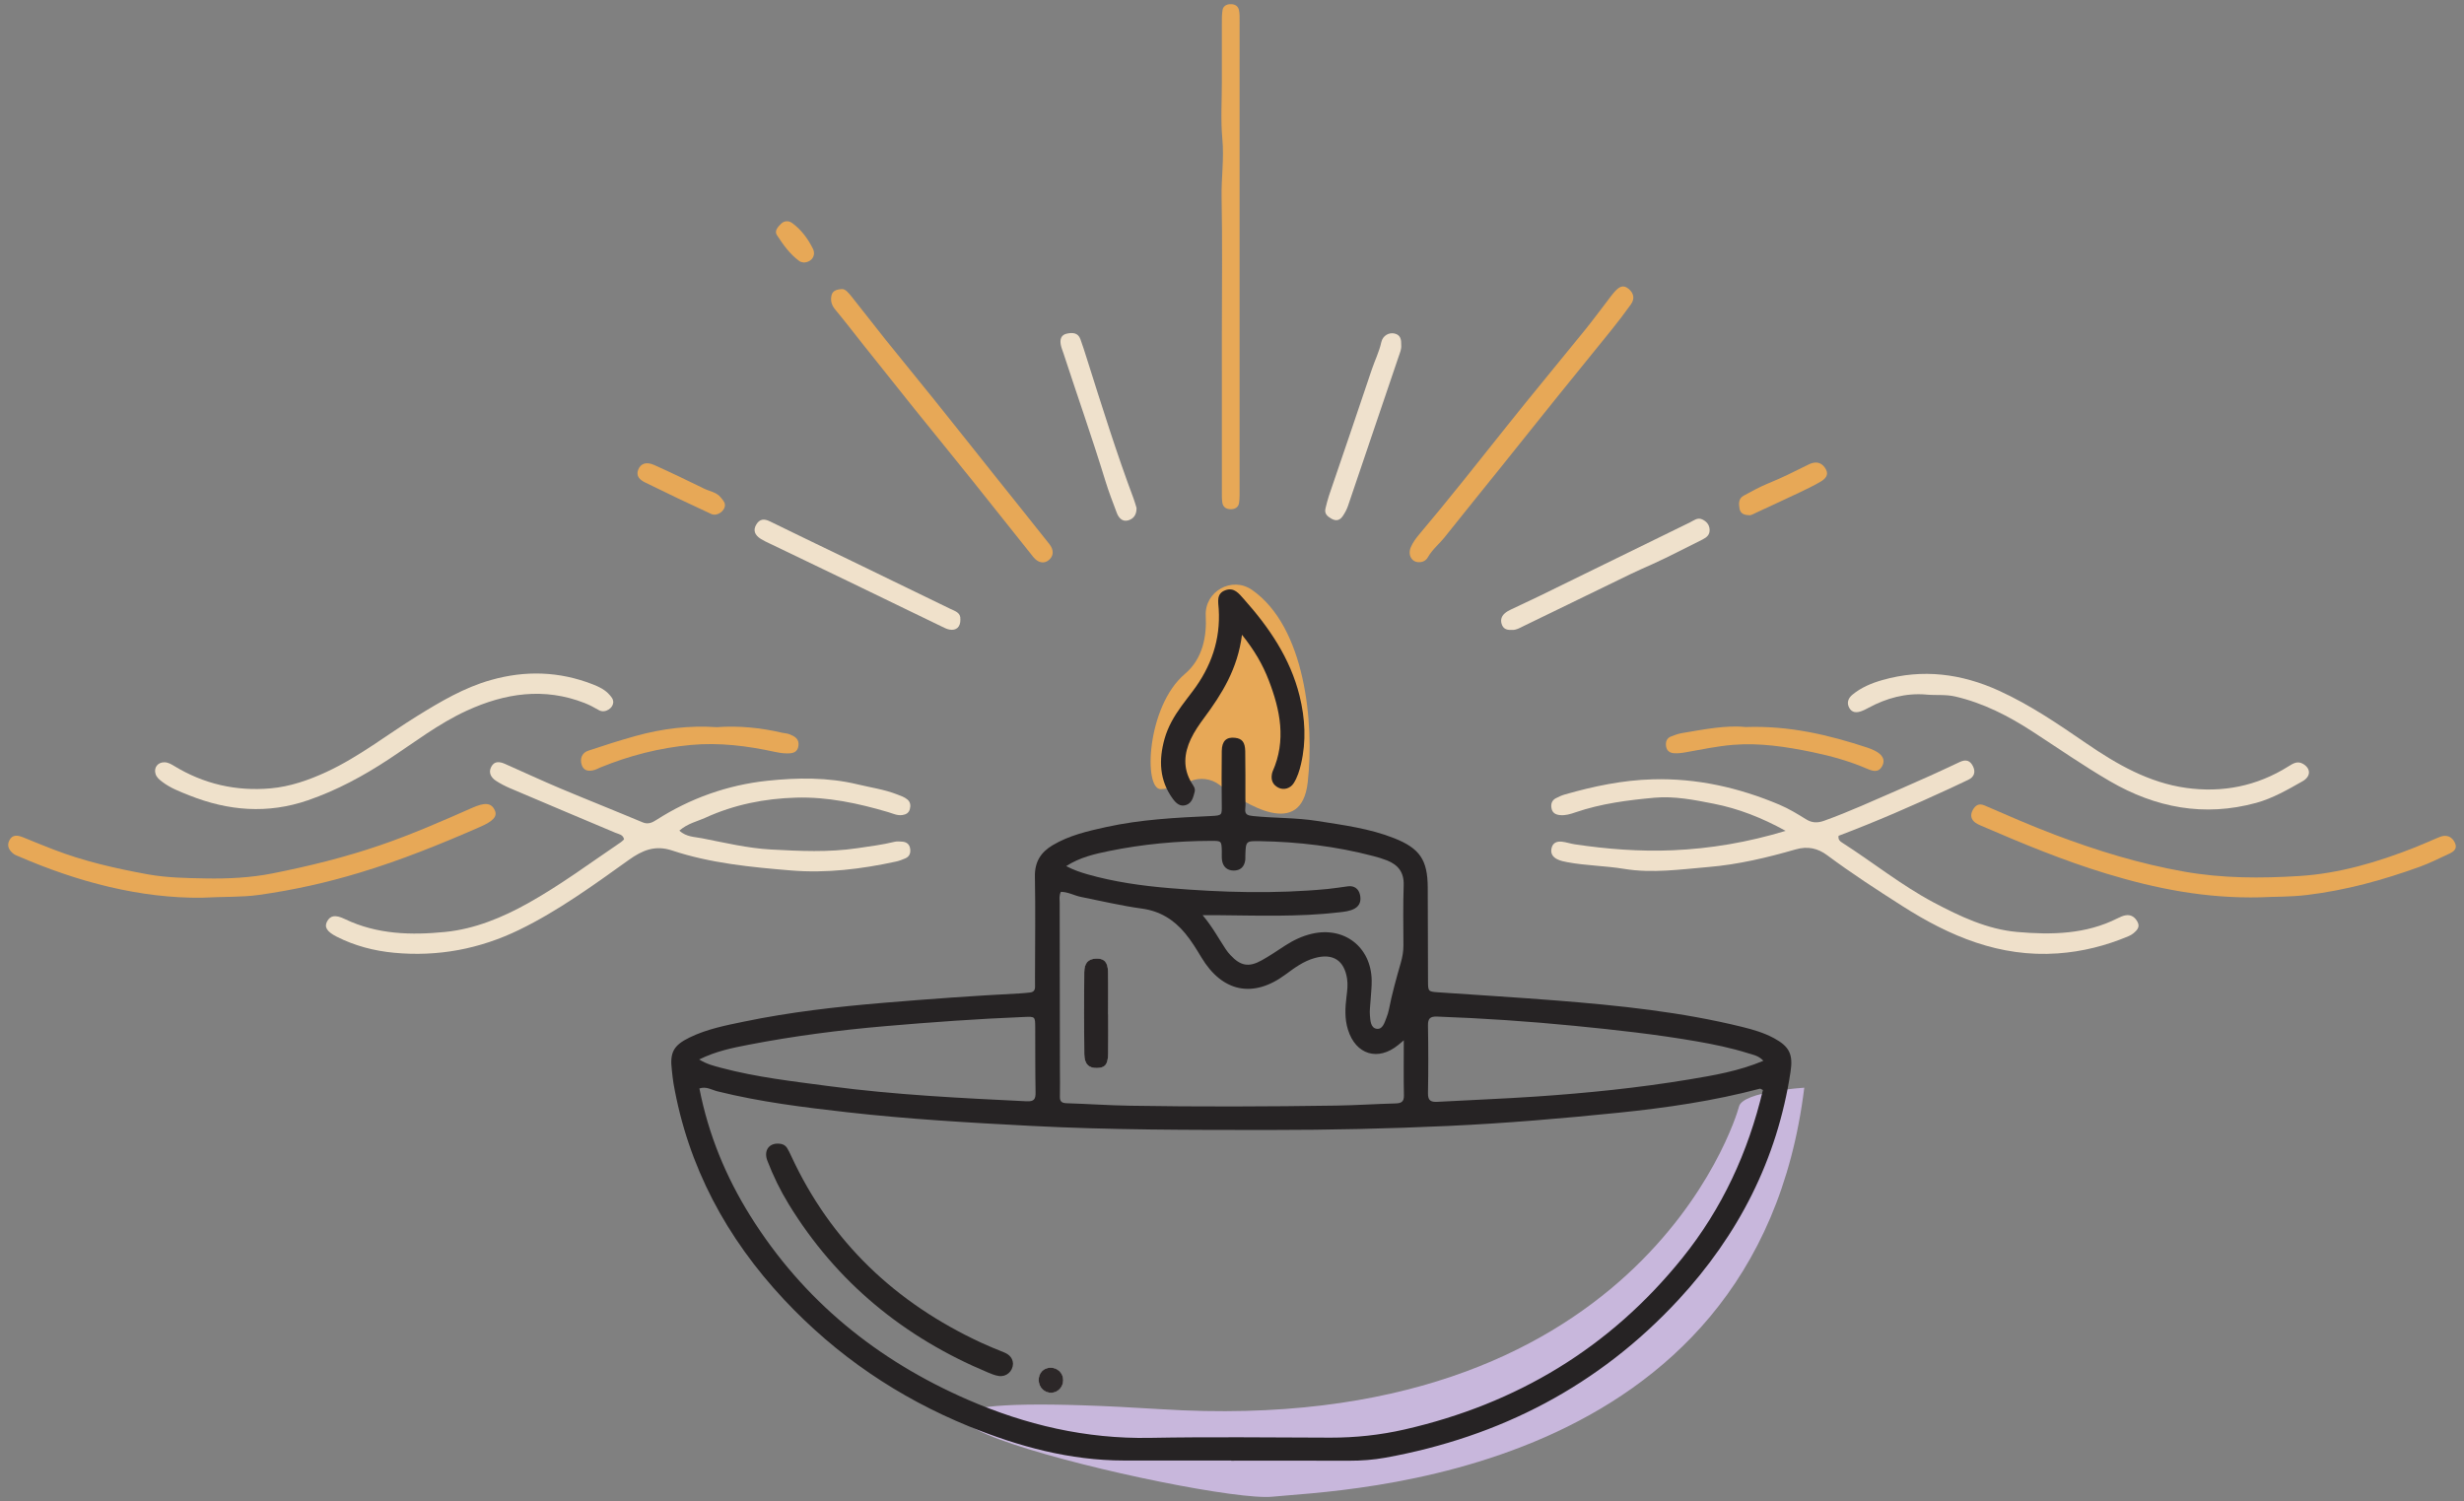 <svg xmlns="http://www.w3.org/2000/svg" fill="none" viewBox="0 0 151 92" height="92" width="151">
<rect x="0" y="0" width="151" height="92" fill="#808080" stroke="none"/>
<g clip-path="url(#clip0_70_466)">
<path fill="#E7A857" d="M76.727 36.153C75.495 35.296 73.812 36.242 73.891 37.741C73.956 38.961 73.724 40.361 72.618 41.297C70.266 43.285 70.054 48.411 71.148 48.364C71.695 48.341 72.384 48.105 72.937 47.876C73.534 47.628 74.218 47.709 74.732 48.099C76.34 49.318 79.749 51.448 80.141 47.941C80.547 44.326 79.998 38.428 76.726 36.152L76.727 36.153Z"></path>
<path fill="#C8B7DC" d="M110.57 66.66C110.57 66.66 106.808 66.893 106.573 67.81C106.338 68.728 100.295 88.197 71.149 86.363C42.003 84.53 73.888 92.147 77.979 91.725C82.071 91.302 107.617 90.749 110.57 66.661V66.66Z"></path>
<path fill="#262324" d="M66.447 64.612C66.429 62.932 66.429 61.252 66.445 59.572C66.451 59.006 66.701 58.762 67.177 58.748C67.668 58.733 67.889 58.953 67.902 59.548C67.921 60.416 67.907 61.287 67.907 62.157H67.915C67.915 62.967 67.927 63.778 67.91 64.587C67.898 65.235 67.728 65.434 67.251 65.454C66.733 65.476 66.454 65.218 66.447 64.612Z"></path>
<path fill="#262324" d="M64.357 83.82C63.937 83.839 63.652 84.145 63.653 84.578C63.653 85.026 64.012 85.377 64.446 85.356C64.844 85.335 65.153 85.001 65.156 84.586C65.159 84.146 64.8 83.802 64.357 83.82ZM64.357 83.82C63.937 83.839 63.652 84.145 63.653 84.578C63.653 85.026 64.012 85.377 64.446 85.356C64.844 85.335 65.153 85.001 65.156 84.586C65.159 84.146 64.8 83.802 64.357 83.82ZM64.357 83.82C63.937 83.839 63.652 84.145 63.653 84.578C63.653 85.026 64.012 85.377 64.446 85.356C64.844 85.335 65.153 85.001 65.156 84.586C65.159 84.146 64.8 83.802 64.357 83.82ZM64.357 83.82C63.937 83.839 63.652 84.145 63.653 84.578C63.653 85.026 64.012 85.377 64.446 85.356C64.844 85.335 65.153 85.001 65.156 84.586C65.159 84.146 64.8 83.802 64.357 83.82ZM108.715 63.626C108.105 63.296 107.444 63.102 106.777 62.938C103.042 62.014 99.229 61.623 95.406 61.318C92.985 61.125 90.56 60.984 88.137 60.814C87.525 60.771 87.515 60.76 87.512 60.136C87.502 58.215 87.507 56.294 87.495 54.374C87.486 52.698 87.002 51.991 85.447 51.373C83.933 50.771 82.326 50.568 80.732 50.314C79.425 50.106 78.099 50.146 76.786 50.01C76.468 49.977 76.269 49.925 76.315 49.549C76.34 49.341 76.321 49.129 76.321 48.919C76.319 47.959 76.329 46.998 76.311 46.038C76.3 45.479 76.115 45.264 75.686 45.216C75.16 45.157 74.883 45.403 74.873 46.018C74.855 47.128 74.864 48.239 74.873 49.349C74.878 49.938 74.904 49.978 74.232 50.009C72.076 50.108 69.919 50.219 67.802 50.683C66.663 50.932 65.525 51.194 64.505 51.801C63.776 52.236 63.406 52.827 63.422 53.717C63.46 55.757 63.43 57.799 63.428 59.84C63.428 60.05 63.428 60.261 63.43 60.471C63.434 60.684 63.335 60.805 63.12 60.826C62.911 60.846 62.702 60.872 62.492 60.882C59.707 61.025 56.927 61.225 54.147 61.458C51.279 61.698 48.424 62.023 45.606 62.607C44.467 62.843 43.315 63.067 42.256 63.585C41.271 64.065 41.039 64.505 41.173 65.585C41.206 65.853 41.225 66.122 41.272 66.388C42.164 71.505 44.524 75.876 48.048 79.645C51.252 83.07 55.049 85.648 59.383 87.414C62.422 88.652 65.563 89.506 68.882 89.508C71.073 89.509 73.264 89.508 75.455 89.508V89.519C77.857 89.519 80.258 89.514 82.659 89.521C83.413 89.523 84.165 89.468 84.899 89.335C91.93 88.061 97.976 84.93 102.852 79.666C106.529 75.695 108.913 71.067 109.73 65.679C109.891 64.614 109.658 64.135 108.716 63.626H108.715ZM67.971 52.154C70.029 51.735 72.117 51.538 74.22 51.532C74.856 51.531 74.857 51.537 74.875 52.154C74.88 52.333 74.863 52.515 74.885 52.693C74.936 53.113 75.194 53.345 75.592 53.352C75.999 53.359 76.252 53.138 76.312 52.715C76.324 52.627 76.315 52.535 76.318 52.446C76.347 51.534 76.347 51.538 77.225 51.551C79.568 51.59 81.88 51.868 84.151 52.462C84.439 52.537 84.727 52.622 85.004 52.732C85.681 53.003 86.047 53.461 86.021 54.244C85.98 55.472 85.998 56.703 86.005 57.932C86.008 58.298 85.946 58.651 85.847 58.995C85.575 59.945 85.306 60.895 85.117 61.866C85.082 62.042 85.027 62.215 84.961 62.382C84.841 62.684 84.732 63.113 84.351 63.047C83.992 62.985 83.98 62.539 83.951 62.219C83.925 61.924 83.975 61.623 83.991 61.324C84.016 60.906 84.068 60.487 84.06 60.069C84.02 58.035 82.378 56.765 80.394 57.226C79.806 57.364 79.267 57.618 78.762 57.946C78.285 58.255 77.815 58.58 77.319 58.855C76.525 59.295 76.025 59.199 75.403 58.533C75.301 58.425 75.207 58.307 75.124 58.183C74.68 57.519 74.309 56.81 73.698 56.086C74.062 56.086 74.287 56.084 74.512 56.086C77.029 56.107 79.549 56.206 82.06 55.913C82.391 55.874 82.719 55.846 83.013 55.684C83.352 55.496 83.422 55.176 83.342 54.83C83.257 54.452 82.971 54.27 82.609 54.317C82.195 54.37 81.784 54.442 81.366 54.482C78.131 54.79 74.897 54.697 71.668 54.429C69.97 54.287 68.28 54.048 66.631 53.579C66.205 53.456 65.79 53.315 65.338 53.08C66.171 52.545 67.078 52.336 67.971 52.154ZM65.013 54.657C65.448 54.657 65.841 54.89 66.268 54.974C67.499 55.217 68.724 55.512 69.966 55.681C71.079 55.832 71.925 56.353 72.622 57.19C73.008 57.652 73.318 58.164 73.627 58.678C74.895 60.789 76.783 61.202 78.774 59.727C79.324 59.32 79.88 58.908 80.562 58.716C81.675 58.404 82.382 58.845 82.553 59.988C82.607 60.348 82.564 60.703 82.519 61.063C82.434 61.748 82.395 62.435 82.608 63.111C83.087 64.638 84.448 65.053 85.686 64.043C85.754 63.988 85.819 63.931 86.028 63.757C86.028 64.986 86.011 66.056 86.036 67.125C86.046 67.542 85.857 67.616 85.501 67.625C84.303 67.656 83.106 67.738 81.907 67.756C77.681 67.819 73.454 67.835 69.227 67.764C67.939 67.744 66.652 67.651 65.364 67.612C65.053 67.602 64.944 67.497 64.953 67.19C64.969 66.651 64.955 66.11 64.954 65.571C64.949 62.153 64.943 58.735 64.94 55.318C64.94 55.111 64.893 54.898 65.013 54.657ZM45.88 64.027C48.644 63.493 51.433 63.131 54.239 62.889C57.076 62.644 59.914 62.44 62.76 62.325C63.437 62.297 63.438 62.29 63.441 62.979C63.447 64.299 63.438 65.618 63.462 66.938C63.469 67.352 63.383 67.516 62.914 67.493C58.873 67.297 54.834 67.1 50.818 66.566C48.595 66.27 46.365 66.02 44.19 65.441C43.763 65.327 43.329 65.226 42.846 64.93C43.893 64.415 44.891 64.218 45.88 64.027ZM103.092 77.105C98.661 82.606 92.945 86.037 86.079 87.605C84.58 87.948 83.07 88.109 81.535 88.107C77.844 88.098 74.153 88.052 70.464 88.12C66.554 88.192 62.857 87.326 59.308 85.782C53.752 83.366 49.225 79.698 45.99 74.53C44.484 72.126 43.416 69.534 42.861 66.707C43.278 66.561 43.625 66.799 43.98 66.886C46.602 67.537 49.272 67.865 51.951 68.168C55.678 68.589 59.418 68.804 63.16 68.999C68.045 69.255 72.936 69.25 77.827 69.251C81.489 69.252 85.149 69.171 88.804 69.001C92.276 68.84 95.741 68.545 99.201 68.192C102.124 67.892 105.02 67.471 107.862 66.718C107.881 66.713 107.91 66.74 108.035 66.803C107.133 70.615 105.538 74.07 103.092 77.105ZM103.491 66.158C100.386 66.672 97.26 66.991 94.123 67.203C92.12 67.339 90.113 67.413 88.108 67.525C87.711 67.548 87.501 67.473 87.51 66.999C87.537 65.62 87.534 64.24 87.51 62.861C87.503 62.435 87.621 62.285 88.067 62.301C90.882 62.403 93.689 62.592 96.493 62.869C98.997 63.116 101.495 63.389 103.974 63.82C105.034 64.005 106.089 64.221 107.117 64.545C107.423 64.641 107.762 64.687 108.064 65.01C106.555 65.645 105.024 65.904 103.491 66.158ZM64.357 83.82C63.937 83.839 63.652 84.145 63.653 84.578C63.653 85.026 64.012 85.377 64.446 85.356C64.844 85.335 65.153 85.001 65.156 84.586C65.159 84.146 64.8 83.802 64.357 83.82ZM64.357 83.82C63.937 83.839 63.652 84.145 63.653 84.578C63.653 85.026 64.012 85.377 64.446 85.356C64.844 85.335 65.153 85.001 65.156 84.586C65.159 84.146 64.8 83.802 64.357 83.82ZM64.357 83.82C63.937 83.839 63.652 84.145 63.653 84.578C63.653 85.026 64.012 85.377 64.446 85.356C64.844 85.335 65.153 85.001 65.156 84.586C65.159 84.146 64.8 83.802 64.357 83.82Z"></path>
<path fill="#EFE0CA" d="M109.429 50.92C107.975 50.117 106.541 49.554 105.022 49.256C103.825 49.02 102.609 48.778 101.382 48.889C99.749 49.037 98.121 49.247 96.557 49.781C96.243 49.889 95.932 49.988 95.593 49.953C95.327 49.925 95.134 49.816 95.08 49.538C95.03 49.278 95.099 49.053 95.34 48.923C95.523 48.824 95.719 48.74 95.918 48.683C97.671 48.184 99.429 47.813 101.278 47.761C104.002 47.686 106.558 48.269 109.036 49.311C109.612 49.553 110.156 49.884 110.688 50.215C111.058 50.445 111.398 50.439 111.788 50.3C113.338 49.742 114.832 49.055 116.341 48.402C117.604 47.856 118.859 47.288 120.101 46.699C120.499 46.51 120.746 46.63 120.91 46.963C121.078 47.303 120.994 47.61 120.627 47.787C120.25 47.97 119.87 48.148 119.489 48.324C117.238 49.362 114.967 50.358 112.672 51.222C112.634 51.458 112.759 51.557 112.878 51.633C114.767 52.839 116.519 54.257 118.506 55.311C120.123 56.168 121.795 56.957 123.628 57.117C125.716 57.299 127.822 57.264 129.773 56.276C129.932 56.196 130.102 56.12 130.275 56.093C130.616 56.039 130.854 56.227 131 56.513C131.157 56.82 130.952 57.023 130.739 57.2C130.648 57.274 130.539 57.334 130.43 57.38C129.046 57.959 127.617 58.323 126.107 58.429C122.551 58.68 119.48 57.377 116.582 55.528C115.02 54.532 113.465 53.52 111.974 52.413C111.404 51.99 110.792 51.84 110.036 52.058C108.29 52.562 106.502 52.986 104.698 53.135C102.986 53.277 101.272 53.537 99.516 53.247C98.382 53.059 97.204 53.054 96.058 52.841C95.85 52.803 95.651 52.762 95.459 52.673C95.142 52.526 95 52.291 95.091 51.949C95.178 51.625 95.441 51.552 95.728 51.585C95.993 51.615 96.25 51.707 96.514 51.745C98.499 52.04 100.494 52.194 102.5 52.109C104.821 52.009 107.096 51.626 109.429 50.92Z"></path>
<path fill="#EFE1CB" d="M41.631 50.907C42.064 51.3 42.573 51.285 43.022 51.374C44.423 51.649 45.83 51.985 47.248 52.062C49.004 52.158 50.775 52.244 52.539 51.982C53.307 51.869 54.074 51.773 54.829 51.588C54.97 51.553 55.128 51.571 55.278 51.58C55.547 51.596 55.733 51.726 55.776 52.007C55.817 52.268 55.742 52.491 55.487 52.603C55.296 52.688 55.096 52.761 54.893 52.805C52.781 53.263 50.638 53.525 48.486 53.347C46.023 53.143 43.548 52.906 41.185 52.122C40.139 51.775 39.359 52.113 38.54 52.697C36.374 54.242 34.224 55.816 31.817 56.985C29.391 58.164 26.823 58.643 24.151 58.39C22.938 58.276 21.737 57.966 20.63 57.403C20.026 57.096 19.86 56.811 20.046 56.469C20.238 56.115 20.533 56.036 21.138 56.326C23.108 57.272 25.215 57.323 27.297 57.113C29.085 56.933 30.772 56.239 32.353 55.357C34.341 54.248 36.167 52.888 38.048 51.615C38.12 51.567 38.179 51.5 38.245 51.44C38.18 51.137 37.917 51.122 37.705 51.033C35.556 50.127 33.406 49.222 31.26 48.308C30.958 48.179 30.661 48.026 30.387 47.846C30.086 47.647 29.921 47.345 30.105 46.995C30.302 46.617 30.637 46.677 30.964 46.823C32.085 47.32 33.199 47.837 34.329 48.314C36.01 49.021 37.705 49.693 39.387 50.399C39.724 50.54 39.977 50.408 40.226 50.249C42.302 48.919 44.593 48.108 47.016 47.85C48.848 47.656 50.726 47.628 52.555 48.07C53.366 48.266 54.198 48.38 54.982 48.688C55.206 48.775 55.436 48.847 55.619 49.007C55.797 49.162 55.814 49.373 55.758 49.586C55.698 49.819 55.525 49.917 55.298 49.95C54.985 49.995 54.712 49.854 54.427 49.77C52.587 49.228 50.718 48.828 48.791 48.883C46.868 48.938 44.998 49.306 43.234 50.112C42.721 50.346 42.149 50.458 41.63 50.907H41.631Z"></path>
<path fill="#282425" d="M76.112 38.903C75.849 40.985 74.886 42.521 73.79 43.998C73.488 44.405 73.194 44.832 72.978 45.288C72.563 46.168 72.484 47.069 73.007 47.953C73.112 48.129 73.273 48.303 73.212 48.528C73.126 48.844 73.059 49.197 72.704 49.329C72.325 49.47 72.067 49.221 71.873 48.955C71.044 47.821 71.003 46.568 71.37 45.269C71.576 44.54 71.954 43.893 72.395 43.284C72.623 42.969 72.864 42.662 73.098 42.351C74.22 40.862 74.804 39.207 74.686 37.323C74.659 36.892 74.523 36.375 75.101 36.17C75.632 35.982 75.922 36.373 76.223 36.71C77.774 38.451 79.068 40.338 79.639 42.642C79.982 44.029 80.058 45.423 79.729 46.824C79.632 47.233 79.508 47.637 79.283 47.994C79.072 48.327 78.666 48.439 78.34 48.272C78.007 48.102 77.879 47.817 77.944 47.449C77.954 47.391 77.968 47.33 77.991 47.276C78.833 45.375 78.457 43.52 77.752 41.691C77.386 40.74 76.881 39.861 76.113 38.903L76.112 38.903Z"></path>
<path fill="#E7A857" d="M138.566 54.992C135.165 55.076 132.109 54.457 129.091 53.542C126.453 52.742 123.917 51.688 121.392 50.597C121.282 50.549 121.171 50.499 121.073 50.432C120.771 50.226 120.736 49.931 120.896 49.641C121.047 49.368 121.253 49.203 121.632 49.367C123.058 49.987 124.484 50.612 125.937 51.161C128.509 52.133 131.122 52.936 133.847 53.417C136.206 53.834 138.568 53.834 140.915 53.686C143.358 53.533 145.726 52.833 148.014 51.925C148.458 51.749 148.894 51.549 149.335 51.366C149.472 51.309 149.614 51.244 149.758 51.229C150.105 51.192 150.337 51.396 150.458 51.687C150.592 52.006 150.377 52.191 150.11 52.313C149.512 52.585 148.923 52.891 148.306 53.114C146.056 53.928 143.767 54.563 141.375 54.85C140.356 54.973 139.347 54.948 138.564 54.991L138.566 54.992Z"></path>
<path fill="#E7A857" d="M12.4 55.018C8.593 55.062 4.78 54.059 1.099 52.464C1.017 52.429 0.928 52.401 0.858 52.349C0.565 52.133 0.394 51.845 0.576 51.496C0.772 51.12 1.106 51.188 1.437 51.324C2.045 51.573 2.654 51.822 3.267 52.059C5.139 52.783 7.079 53.224 9.052 53.582C10.24 53.798 11.446 53.813 12.615 53.835C13.961 53.86 15.357 53.793 16.708 53.525C18.933 53.083 21.133 52.542 23.282 51.806C25.209 51.146 27.072 50.335 28.93 49.511C29.711 49.165 30.108 49.186 30.325 49.665C30.498 50.046 30.198 50.336 29.427 50.674C27.015 51.73 24.576 52.717 22.054 53.478C20.027 54.09 17.967 54.554 15.861 54.846C14.781 54.996 13.713 54.944 12.401 55.016L12.4 55.018Z"></path>
<path fill="#EFE1CC" d="M118.045 42.566C116.779 42.462 115.612 42.783 114.508 43.377C114.376 43.448 114.243 43.518 114.103 43.572C113.797 43.69 113.496 43.7 113.321 43.371C113.157 43.064 113.267 42.785 113.523 42.573C114.063 42.128 114.699 41.864 115.361 41.676C117.827 40.976 120.198 41.279 122.511 42.334C124.426 43.208 126.148 44.385 127.873 45.569C129.732 46.845 131.692 47.966 133.96 48.285C136.187 48.599 138.315 48.18 140.243 46.966C140.54 46.779 140.804 46.616 141.144 46.819C141.617 47.101 141.629 47.584 141.102 47.882C140.191 48.397 139.277 48.928 138.258 49.206C135.079 50.074 132.103 49.506 129.297 47.875C127.669 46.927 126.123 45.849 124.544 44.825C123.086 43.879 121.548 43.087 119.827 42.687C119.225 42.547 118.636 42.623 118.046 42.568L118.045 42.566Z"></path>
<path fill="#EFE1CB" d="M37.581 42.992C37.603 43.402 37.073 43.738 36.698 43.52C36.413 43.354 36.129 43.204 35.819 43.082C33.34 42.115 30.953 42.478 28.61 43.551C26.885 44.34 25.391 45.5 23.819 46.534C22.265 47.557 20.644 48.434 18.872 49.045C16.399 49.897 13.997 49.697 11.613 48.75C11.031 48.518 10.441 48.298 9.935 47.909C9.766 47.779 9.602 47.647 9.535 47.438C9.408 47.045 9.673 46.705 10.084 46.717C10.304 46.723 10.488 46.831 10.665 46.938C12.488 48.05 14.473 48.503 16.585 48.315C17.78 48.208 18.916 47.813 20.008 47.308C22.002 46.385 23.722 45.02 25.578 43.874C27.003 42.993 28.447 42.138 30.081 41.676C32.19 41.078 34.271 41.139 36.318 41.937C36.707 42.089 37.091 42.269 37.372 42.604C37.468 42.72 37.571 42.829 37.579 42.99L37.581 42.992Z"></path>
<path fill="#E7A857" d="M74.879 20.271C74.879 17.542 74.914 14.812 74.863 12.083C74.84 10.895 75.022 9.718 74.909 8.522C74.801 7.362 74.879 6.185 74.878 5.015C74.876 3.815 74.875 2.615 74.878 1.415C74.878 1.147 74.876 0.873 74.921 0.61C74.961 0.382 75.147 0.268 75.381 0.256C75.653 0.243 75.869 0.349 75.927 0.619C75.977 0.849 75.966 1.095 75.966 1.334C75.968 2.834 75.965 4.334 75.965 5.833C75.965 13.861 75.966 21.89 75.965 29.919C75.965 30.218 75.976 30.522 75.934 30.816C75.895 31.088 75.688 31.213 75.413 31.208C75.138 31.204 74.946 31.072 74.906 30.798C74.872 30.562 74.879 30.32 74.879 30.081C74.877 26.811 74.878 23.542 74.878 20.273L74.879 20.271Z"></path>
<path fill="#E7A857" d="M86.975 34.453C86.532 34.471 86.253 34.03 86.454 33.545C86.578 33.247 86.783 32.972 86.993 32.724C88.805 30.58 90.541 28.375 92.29 26.181C93.889 24.172 95.534 22.199 97.148 20.203C97.673 19.553 98.166 18.879 98.676 18.215C98.767 18.097 98.857 17.976 98.959 17.867C99.198 17.611 99.449 17.405 99.804 17.701C100.121 17.964 100.195 18.303 99.948 18.65C99.567 19.184 99.167 19.707 98.756 20.219C97.672 21.569 96.572 22.908 95.486 24.256C94.325 25.698 93.173 27.145 92.014 28.589C90.855 30.032 89.689 31.469 88.536 32.917C88.201 33.337 87.772 33.677 87.501 34.156C87.399 34.338 87.209 34.455 86.975 34.453V34.453Z"></path>
<path fill="#E7A857" d="M51.597 17.717C51.803 17.702 52.003 17.948 52.187 18.177C52.897 19.061 53.584 19.963 54.293 20.847C55.264 22.057 56.253 23.252 57.222 24.462C58.566 26.136 59.899 27.82 61.238 29.498C62.261 30.781 63.291 32.059 64.309 33.346C64.605 33.72 64.571 34.095 64.255 34.34C63.97 34.561 63.611 34.497 63.318 34.13C62.067 32.57 60.831 31 59.581 29.441C58.425 27.998 57.253 26.567 56.094 25.126C55.029 23.801 53.971 22.47 52.912 21.14C52.336 20.416 51.776 19.68 51.184 18.97C50.971 18.715 50.892 18.456 50.948 18.144C50.998 17.867 51.18 17.74 51.597 17.716V17.717Z"></path>
<path fill="#EFE1CC" d="M92.667 38.605C92.417 38.615 92.174 38.587 92.058 38.327C91.935 38.053 91.985 37.793 92.211 37.592C92.319 37.495 92.453 37.422 92.585 37.358C93.178 37.073 93.778 36.801 94.369 36.513C97.435 35.015 100.498 33.511 103.565 32.014C103.799 31.9 104.031 31.694 104.318 31.832C104.571 31.953 104.754 32.147 104.769 32.453C104.785 32.775 104.593 32.935 104.333 33.064C103.312 33.567 102.306 34.104 101.27 34.572C100.835 34.769 100.395 34.955 99.965 35.164C97.758 36.238 95.551 37.312 93.342 38.382C93.129 38.485 92.921 38.617 92.668 38.605H92.667Z"></path>
<path fill="#F0E1CB" d="M58.855 37.964C58.865 38.42 58.606 38.664 58.181 38.583C58.008 38.55 57.844 38.462 57.684 38.384C55.773 37.461 53.865 36.533 51.954 35.61C50.368 34.845 48.78 34.085 47.194 33.322C47.005 33.231 46.813 33.144 46.636 33.035C46.238 32.789 46.141 32.485 46.348 32.144C46.558 31.798 46.827 31.777 47.185 31.954C48.875 32.785 50.574 33.595 52.268 34.416C54.26 35.379 56.249 36.344 58.237 37.313C58.524 37.453 58.884 37.54 58.854 37.964H58.855Z"></path>
<path fill="#E7A857" d="M43.921 44.565C45.278 44.466 46.612 44.598 47.931 44.907C48.076 44.941 48.231 44.942 48.368 44.994C48.686 45.117 48.986 45.274 48.933 45.696C48.878 46.138 48.554 46.178 48.202 46.172C47.962 46.168 47.73 46.133 47.493 46.081C45.792 45.707 44.064 45.495 42.33 45.655C40.422 45.831 38.568 46.308 36.786 47.036C36.676 47.081 36.571 47.145 36.457 47.18C36.027 47.313 35.754 47.206 35.647 46.873C35.527 46.495 35.663 46.135 36.047 46.007C37.01 45.685 37.979 45.374 38.958 45.103C40.581 44.653 42.238 44.448 43.92 44.565H43.921Z"></path>
<path fill="#E7A857" d="M106.97 44.556C109.682 44.463 112.077 45.044 114.438 45.818C114.58 45.865 114.719 45.922 114.853 45.986C115.372 46.236 115.555 46.572 115.345 46.952C115.112 47.374 114.765 47.261 114.411 47.109C113.339 46.648 112.214 46.333 111.078 46.097C109.474 45.764 107.844 45.513 106.199 45.648C105.225 45.729 104.259 45.934 103.295 46.106C103.056 46.149 102.822 46.178 102.583 46.161C102.312 46.142 102.136 45.999 102.099 45.722C102.063 45.46 102.145 45.238 102.402 45.135C102.623 45.046 102.853 44.966 103.086 44.926C104.439 44.698 105.787 44.432 106.97 44.557L106.97 44.556Z"></path>
<path fill="#EFE1CD" d="M85.87 21.165C85.891 21.388 85.796 21.609 85.718 21.836C84.682 24.89 83.651 27.946 82.61 30.998C82.535 31.221 82.418 31.437 82.286 31.632C82.114 31.885 81.885 31.956 81.59 31.787C81.331 31.638 81.149 31.473 81.231 31.149C81.297 30.889 81.358 30.627 81.443 30.374C82.316 27.802 83.204 25.236 84.062 22.66C84.251 22.095 84.521 21.562 84.65 20.971C84.739 20.561 85.125 20.359 85.465 20.441C85.844 20.531 85.878 20.825 85.871 21.164L85.87 21.165Z"></path>
<path fill="#EFE1CC" d="M69.65 31.131C69.659 31.543 69.465 31.81 69.116 31.897C68.76 31.986 68.545 31.713 68.439 31.431C68.198 30.788 67.946 30.142 67.746 29.489C66.941 26.86 66.026 24.269 65.173 21.656C65.117 21.485 65.044 21.318 65.01 21.143C64.946 20.817 65.008 20.524 65.384 20.445C65.718 20.376 66.061 20.379 66.208 20.782C66.351 21.175 66.477 21.576 66.603 21.975C67.515 24.851 68.41 27.733 69.47 30.559C69.543 30.755 69.596 30.958 69.65 31.13V31.131Z"></path>
<path fill="#E7A857" d="M107.192 31.573C106.85 31.567 106.654 31.451 106.603 31.174C106.547 30.87 106.537 30.551 106.855 30.378C107.354 30.106 107.856 29.828 108.382 29.615C109.16 29.299 109.91 28.929 110.659 28.554C110.793 28.487 110.928 28.414 111.071 28.376C111.446 28.276 111.721 28.443 111.895 28.761C112.088 29.113 111.849 29.351 111.593 29.505C111.158 29.766 110.695 29.983 110.235 30.202C109.37 30.613 108.501 31.013 107.632 31.415C107.469 31.49 107.314 31.591 107.193 31.575L107.192 31.573Z"></path>
<path fill="#E7A857" d="M44.426 30.959C44.42 31.326 43.944 31.664 43.584 31.498C42.224 30.872 40.872 30.228 39.529 29.565C39.239 29.422 38.95 29.193 39.112 28.781C39.259 28.41 39.603 28.281 40.083 28.494C41.12 28.957 42.141 29.453 43.161 29.951C43.506 30.119 43.917 30.161 44.177 30.496C44.287 30.639 44.425 30.759 44.426 30.959Z"></path>
<path fill="#E7A857" d="M49.263 16.088C49.216 16.074 49.083 16.072 48.994 16.007C48.406 15.581 47.993 14.993 47.605 14.399C47.444 14.154 47.681 13.889 47.872 13.707C48.065 13.522 48.332 13.516 48.534 13.661C49.099 14.066 49.508 14.627 49.812 15.232C50.026 15.658 49.741 16.068 49.262 16.088H49.263Z"></path>
<path fill="white" d="M65.155 84.586C65.153 85.001 64.844 85.335 64.446 85.356C64.012 85.377 63.653 85.026 63.653 84.578C63.653 84.145 63.937 83.839 64.357 83.821C64.8 83.803 65.159 84.146 65.155 84.586Z"></path>
<path fill="white" d="M67.91 64.587C67.898 65.235 67.728 65.434 67.251 65.454C66.733 65.476 66.454 65.218 66.447 64.612C66.429 62.932 66.429 61.252 66.445 59.572C66.451 59.006 66.701 58.762 67.177 58.748C67.668 58.733 67.889 58.953 67.902 59.548C67.921 60.416 67.907 61.287 67.907 62.157H67.915C67.915 62.967 67.927 63.778 67.91 64.587Z"></path>
<path fill="#272424" d="M62.078 83.587C62.064 84.049 61.667 84.394 61.217 84.33C60.984 84.297 60.757 84.203 60.538 84.111C55.386 81.955 51.262 78.583 48.332 73.796C47.815 72.95 47.383 72.061 47.028 71.14C46.791 70.525 47.111 70.069 47.695 70.086C47.918 70.093 48.111 70.163 48.234 70.354C48.331 70.504 48.404 70.669 48.48 70.831C50.923 76.115 54.884 79.854 60.129 82.287C60.588 82.501 61.06 82.69 61.53 82.88C61.869 83.017 62.07 83.245 62.079 83.586L62.078 83.587Z"></path>
<path fill="#2C2728" d="M65.155 84.586C65.153 85.001 64.844 85.335 64.446 85.356C64.012 85.377 63.653 85.026 63.653 84.578C63.653 84.145 63.937 83.839 64.357 83.821C64.8 83.803 65.159 84.146 65.155 84.586Z"></path>
<path fill="#272324" d="M67.91 64.587C67.898 65.235 67.728 65.434 67.251 65.454C66.733 65.476 66.454 65.218 66.447 64.612C66.429 62.932 66.429 61.252 66.445 59.572C66.451 59.006 66.701 58.762 67.177 58.748C67.668 58.733 67.889 58.953 67.902 59.548C67.921 60.416 67.907 61.287 67.907 62.157H67.915C67.915 62.967 67.927 63.778 67.91 64.587Z"></path>
</g>
<defs>
<clipPath id="clip0_70_466">
<rect transform="translate(0.5 0.254)" fill="white" height="91.487" width="150"></rect>
</clipPath>
</defs>
</svg>
